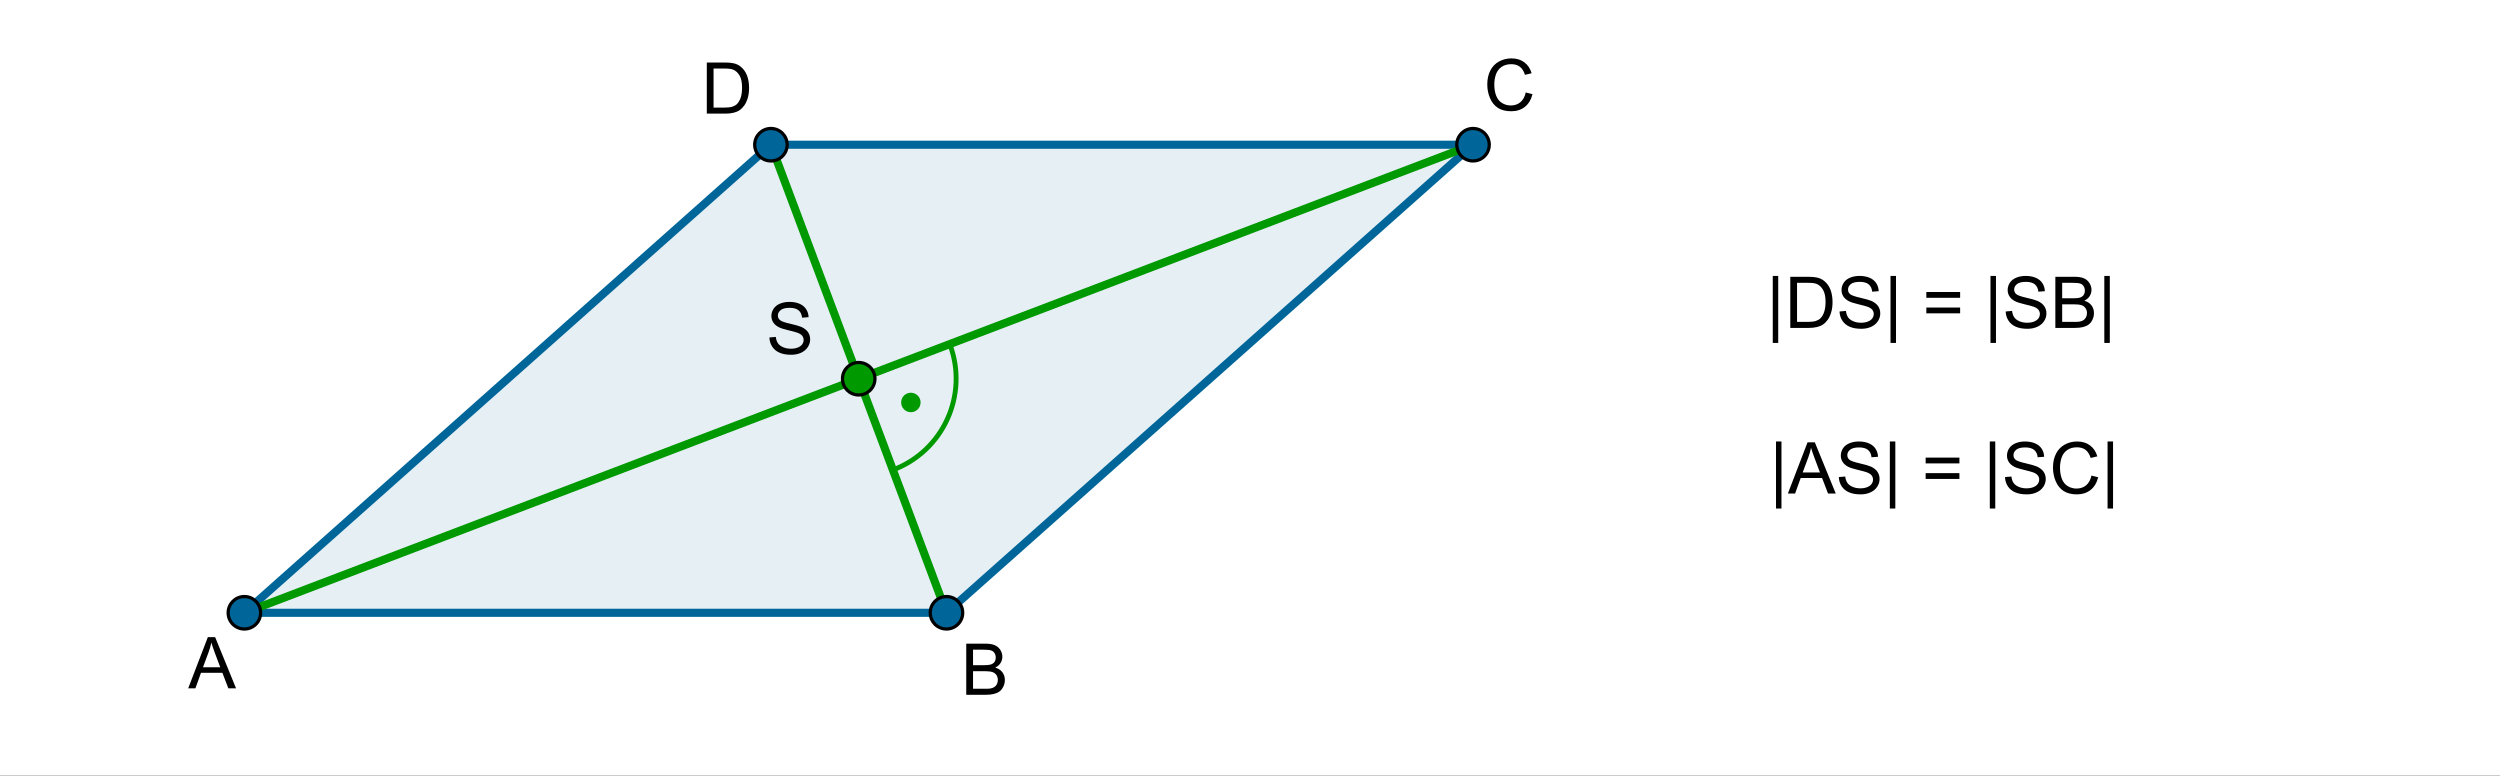 <?xml version="1.0" encoding="ISO-8859-1" standalone="no"?>
<svg xmlns="http://www.w3.org/2000/svg" xmlns:xlink="http://www.w3.org/1999/xlink" xmlns:ev="http://www.w3.org/2001/xml-events" version="1.1" baseProfile="full" x="0px" y="0px" viewBox="0 0 606 188">
<rect x="0" y="0" width="606" height="188" fill="#333333" stroke="none"/>
<title>

</title>
<g stroke-linejoin="miter" stroke-dashoffset="0" stroke-dasharray="none" stroke-width="1" stroke-miterlimit="10.000" stroke-linecap="square">
<g transform="matrix(.787, 0, 0, .787, 0, 0)">
<clipPath id="clip1">
  <path d="M 0 0 L 0 240.00 L 771.00 240.00 L 771.00 0 z"/>
</clipPath>
<g clip-path="url(#clip1)">
<g fill-opacity="1" fill-rule="nonzero" stroke="none" fill="#ffffff">
  <path d="M 0 0 L 771.00 0 L 771.00 240.00 L 0 240.00 L 0 0 z"/>
</g> <!-- drawing style -->
</g> <!-- clip1 -->
</g> <!-- transform -->
<g id="misc">
</g><!-- misc -->
<g id="layer0">
<g transform="matrix(.787, 0, 0, .787, 0, 0)">
<clipPath id="clip2">
  <path d="M 0 0 L 0 240.00 L 771.00 240.00 L 771.00 0 z"/>
</clipPath>
<g clip-path="url(#clip2)">
<g fill-opacity=".102" fill-rule="nonzero" stroke="none" fill="#006699">
  <path d="M 75.272 188.74 L 291.52 188.74 L 453.70 44.573 L 237.45 44.573 z"/>
</g> <!-- drawing style -->
</g> <!-- clip2 -->
</g> <!-- transform -->
<g transform="matrix(.787, 0, 0, .787, 0, 0)">
<clipPath id="clip3">
  <path d="M 0 0 L 0 240.00 L 771.00 240.00 L 771.00 0 z"/>
</clipPath>
<g clip-path="url(#clip3)">
<g stroke-linejoin="round" stroke-width="1.5" stroke-linecap="round" fill="none" stroke-opacity="1" stroke="#009900">
  <path d="M 275.02 144.74 C 290.53 138.93 298.39 121.63 292.58 106.12 L 264.49 116.65 z"/>
</g> <!-- drawing style -->
</g> <!-- clip3 -->
</g> <!-- transform -->
<g transform="matrix(.787, 0, 0, .787, 0, 0)">
<clipPath id="clip4">
  <path d="M 0 0 L 0 240.00 L 771.00 240.00 L 771.00 0 z"/>
</clipPath>
<g clip-path="url(#clip4)">
<g fill-opacity="1" fill-rule="nonzero" stroke="none" fill="#009900">
  <path d="M 283.55 123.96 C 283.55 125.61 282.21 126.96 280.55 126.96 C 278.89 126.96 277.55 125.61 277.55 123.96 C 277.55 122.30 278.89 120.96 280.55 120.96 C 282.21 120.96 283.55 122.30 283.55 123.96 z"/>
</g> <!-- drawing style -->
</g> <!-- clip4 -->
</g> <!-- transform -->
<g transform="matrix(.787, 0, 0, .787, 0, 0)">
<clipPath id="clip5">
  <path d="M 0 0 L 0 240.00 L 771.00 240.00 L 771.00 0 z"/>
</clipPath>
<g clip-path="url(#clip5)">
<g stroke-linejoin="round" stroke-width="2.5" stroke-linecap="round" fill="none" stroke-opacity="1" stroke="#006699">
  <path d="M 237.45 44.573 L 75.272 188.74"/>
</g> <!-- drawing style -->
</g> <!-- clip5 -->
</g> <!-- transform -->
<g transform="matrix(.787, 0, 0, .787, 0, 0)">
<clipPath id="clip6">
  <path d="M 0 0 L 0 240.00 L 771.00 240.00 L 771.00 0 z"/>
</clipPath>
<g clip-path="url(#clip6)">
<g stroke-linejoin="round" stroke-width="2.5" stroke-linecap="round" fill="none" stroke-opacity="1" stroke="#006699">
  <path d="M 453.70 44.573 L 237.45 44.573"/>
</g> <!-- drawing style -->
</g> <!-- clip6 -->
</g> <!-- transform -->
<g transform="matrix(.787, 0, 0, .787, 0, 0)">
<clipPath id="clip7">
  <path d="M 0 0 L 0 240.00 L 771.00 240.00 L 771.00 0 z"/>
</clipPath>
<g clip-path="url(#clip7)">
<g stroke-linejoin="round" stroke-width="2.5" stroke-linecap="round" fill="none" stroke-opacity="1" stroke="#006699">
  <path d="M 291.52 188.74 L 453.70 44.573"/>
</g> <!-- drawing style -->
</g> <!-- clip7 -->
</g> <!-- transform -->
<g transform="matrix(.787, 0, 0, .787, 0, 0)">
<clipPath id="clip8">
  <path d="M 0 0 L 0 240.00 L 771.00 240.00 L 771.00 0 z"/>
</clipPath>
<g clip-path="url(#clip8)">
<g stroke-linejoin="round" stroke-width="2.5" stroke-linecap="round" fill="none" stroke-opacity="1" stroke="#006699">
  <path d="M 75.272 188.74 L 291.52 188.74"/>
</g> <!-- drawing style -->
</g> <!-- clip8 -->
</g> <!-- transform -->
<g transform="matrix(.787, 0, 0, .787, 0, 0)">
<clipPath id="clip9">
  <path d="M 0 0 L 0 240.00 L 771.00 240.00 L 771.00 0 z"/>
</clipPath>
<g clip-path="url(#clip9)">
<g stroke-linejoin="round" stroke-width="2.5" stroke-linecap="round" fill="none" stroke-opacity="1" stroke="#009900">
  <path d="M 75.272 188.74 L 453.70 44.573"/>
</g> <!-- drawing style -->
</g> <!-- clip9 -->
</g> <!-- transform -->
<g transform="matrix(.787, 0, 0, .787, 0, 0)">
<clipPath id="clip10">
  <path d="M 0 0 L 0 240.00 L 771.00 240.00 L 771.00 0 z"/>
</clipPath>
<g clip-path="url(#clip10)">
<g stroke-linejoin="round" stroke-width="2.5" stroke-linecap="round" fill="none" stroke-opacity="1" stroke="#009900">
  <path d="M 237.45 44.573 L 291.52 188.74"/>
</g> <!-- drawing style -->
</g> <!-- clip10 -->
</g> <!-- transform -->
<g transform="matrix(.787, 0, 0, .787, 0, 0)">
<clipPath id="clip11">
  <path d="M 0 0 L 0 240.00 L 771.00 240.00 L 771.00 0 z"/>
</clipPath>
<g clip-path="url(#clip11)">
<g fill-opacity="1" fill-rule="nonzero" stroke="none" fill="#006699">
  <path d="M 80.272 188.74 C 80.272 191.50 78.034 193.74 75.272 193.74 C 72.511 193.74 70.272 191.50 70.272 188.74 C 70.272 185.97 72.511 183.74 75.272 183.74 C 78.034 183.74 80.272 185.97 80.272 188.74 z"/>
</g> <!-- drawing style -->
</g> <!-- clip11 -->
</g> <!-- transform -->
<g transform="matrix(.787, 0, 0, .787, 0, 0)">
<clipPath id="clip12">
  <path d="M 0 0 L 0 240.00 L 771.00 240.00 L 771.00 0 z"/>
</clipPath>
<g clip-path="url(#clip12)">
<g stroke-linejoin="round" stroke-linecap="round" fill="none" stroke-opacity="1" stroke="#000000">
  <path d="M 80.272 188.74 C 80.272 191.50 78.034 193.74 75.272 193.74 C 72.511 193.74 70.272 191.50 70.272 188.74 C 70.272 185.97 72.511 183.74 75.272 183.74 C 78.034 183.74 80.272 185.97 80.272 188.74 z"/>
</g> <!-- drawing style -->
</g> <!-- clip12 -->
</g> <!-- transform -->
<g transform="matrix(.787, 0, 0, .787, 0, 0)">
<clipPath id="clip13">
  <path d="M 0 0 L 0 240.00 L 771.00 240.00 L 771.00 0 z"/>
</clipPath>
<g clip-path="url(#clip13)">
<g fill-opacity="1" fill-rule="nonzero" stroke="none" fill="#006699">
  <path d="M 296.52 188.74 C 296.52 191.50 294.28 193.74 291.52 193.74 C 288.75 193.74 286.52 191.50 286.52 188.74 C 286.52 185.97 288.75 183.74 291.52 183.74 C 294.28 183.74 296.52 185.97 296.52 188.74 z"/>
</g> <!-- drawing style -->
</g> <!-- clip13 -->
</g> <!-- transform -->
<g transform="matrix(.787, 0, 0, .787, 0, 0)">
<clipPath id="clip14">
  <path d="M 0 0 L 0 240.00 L 771.00 240.00 L 771.00 0 z"/>
</clipPath>
<g clip-path="url(#clip14)">
<g stroke-linejoin="round" stroke-linecap="round" fill="none" stroke-opacity="1" stroke="#000000">
  <path d="M 296.52 188.74 C 296.52 191.50 294.28 193.74 291.52 193.74 C 288.75 193.74 286.52 191.50 286.52 188.74 C 286.52 185.97 288.75 183.74 291.52 183.74 C 294.28 183.74 296.52 185.97 296.52 188.74 z"/>
</g> <!-- drawing style -->
</g> <!-- clip14 -->
</g> <!-- transform -->
<g transform="matrix(.787, 0, 0, .787, 0, 0)">
<clipPath id="clip15">
  <path d="M 0 0 L 0 240.00 L 771.00 240.00 L 771.00 0 z"/>
</clipPath>
<g clip-path="url(#clip15)">
<g fill-opacity="1" fill-rule="nonzero" stroke="none" fill="#006699">
  <path d="M 458.70 44.573 C 458.70 47.335 456.46 49.573 453.70 49.573 C 450.94 49.573 448.70 47.335 448.70 44.573 C 448.70 41.812 450.94 39.573 453.70 39.573 C 456.46 39.573 458.70 41.812 458.70 44.573 z"/>
</g> <!-- drawing style -->
</g> <!-- clip15 -->
</g> <!-- transform -->
<g transform="matrix(.787, 0, 0, .787, 0, 0)">
<clipPath id="clip16">
  <path d="M 0 0 L 0 240.00 L 771.00 240.00 L 771.00 0 z"/>
</clipPath>
<g clip-path="url(#clip16)">
<g stroke-linejoin="round" stroke-linecap="round" fill="none" stroke-opacity="1" stroke="#000000">
  <path d="M 458.70 44.573 C 458.70 47.335 456.46 49.573 453.70 49.573 C 450.94 49.573 448.70 47.335 448.70 44.573 C 448.70 41.812 450.94 39.573 453.70 39.573 C 456.46 39.573 458.70 41.812 458.70 44.573 z"/>
</g> <!-- drawing style -->
</g> <!-- clip16 -->
</g> <!-- transform -->
<g transform="matrix(.787, 0, 0, .787, 0, 0)">
<clipPath id="clip17">
  <path d="M 0 0 L 0 240.00 L 771.00 240.00 L 771.00 0 z"/>
</clipPath>
<g clip-path="url(#clip17)">
<g fill-opacity="1" fill-rule="nonzero" stroke="none" fill="#006699">
  <path d="M 242.45 44.573 C 242.45 47.335 240.22 49.573 237.45 49.573 C 234.69 49.573 232.45 47.335 232.45 44.573 C 232.45 41.812 234.69 39.573 237.45 39.573 C 240.22 39.573 242.45 41.812 242.45 44.573 z"/>
</g> <!-- drawing style -->
</g> <!-- clip17 -->
</g> <!-- transform -->
<g transform="matrix(.787, 0, 0, .787, 0, 0)">
<clipPath id="clip18">
  <path d="M 0 0 L 0 240.00 L 771.00 240.00 L 771.00 0 z"/>
</clipPath>
<g clip-path="url(#clip18)">
<g stroke-linejoin="round" stroke-linecap="round" fill="none" stroke-opacity="1" stroke="#000000">
  <path d="M 242.45 44.573 C 242.45 47.335 240.22 49.573 237.45 49.573 C 234.69 49.573 232.45 47.335 232.45 44.573 C 232.45 41.812 234.69 39.573 237.45 39.573 C 240.22 39.573 242.45 41.812 242.45 44.573 z"/>
</g> <!-- drawing style -->
</g> <!-- clip18 -->
</g> <!-- transform -->
<g transform="matrix(.787, 0, 0, .787, 0, 0)">
<clipPath id="clip19">
  <path d="M 0 0 L 0 240.00 L 771.00 240.00 L 771.00 0 z"/>
</clipPath>
<g clip-path="url(#clip19)">
<g fill-opacity="1" fill-rule="nonzero" stroke="none" fill="#009900">
  <path d="M 269.49 116.65 C 269.49 119.42 267.25 121.65 264.49 121.65 C 261.72 121.65 259.49 119.42 259.49 116.65 C 259.49 113.89 261.72 111.65 264.49 111.65 C 267.25 111.65 269.49 113.89 269.49 116.65 z"/>
</g> <!-- drawing style -->
</g> <!-- clip19 -->
</g> <!-- transform -->
<g transform="matrix(.787, 0, 0, .787, 0, 0)">
<clipPath id="clip20">
  <path d="M 0 0 L 0 240.00 L 771.00 240.00 L 771.00 0 z"/>
</clipPath>
<g clip-path="url(#clip20)">
<g stroke-linejoin="round" stroke-linecap="round" fill="none" stroke-opacity="1" stroke="#000000">
  <path d="M 269.49 116.65 C 269.49 119.42 267.25 121.65 264.49 121.65 C 261.72 121.65 259.49 119.42 259.49 116.65 C 259.49 113.89 261.72 111.65 264.49 111.65 C 267.25 111.65 269.49 113.89 269.49 116.65 z"/>
</g> <!-- drawing style -->
</g> <!-- clip20 -->
</g> <!-- transform -->
<g transform="matrix(.787, 0, 0, .787, 0, 0)">
<clipPath id="clip21">
  <path d="M 0 0 L 0 240.00 L 771.00 240.00 L 771.00 0 z"/>
</clipPath>
<g clip-path="url(#clip21)">
<g fill-opacity="1" fill-rule="nonzero" stroke="none" fill="#000000">
  <path d="M 57.969 212.00 L 64.016 196.25 L 66.266 196.25 L 72.703 212.00 L 70.328 212.00 L 68.500 207.23 L 61.906 207.23 L 60.188 212.00 L 57.969 212.00 z M 62.516 205.53 L 67.844 205.53 L 66.203 201.17 Q 65.453 199.19 65.094 197.91 Q 64.797 199.42 64.234 200.91 L 62.516 205.53 z"/>
</g> <!-- drawing style -->
</g> <!-- clip21 -->
</g> <!-- transform -->
<g transform="matrix(.787, 0, 0, .787, 0, 0)">
<clipPath id="clip22">
  <path d="M 0 0 L 0 240.00 L 771.00 240.00 L 771.00 0 z"/>
</clipPath>
<g clip-path="url(#clip22)">
<g fill-opacity="1" fill-rule="nonzero" stroke="none" fill="#000000">
  <path d="M 297.61 214.00 L 297.61 198.25 L 303.52 198.25 Q 305.33 198.25 306.41 198.73 Q 307.50 199.20 308.12 200.20 Q 308.73 201.19 308.73 202.28 Q 308.73 203.30 308.19 204.19 Q 307.64 205.08 306.53 205.62 Q 307.97 206.05 308.73 207.05 Q 309.50 208.06 309.50 209.44 Q 309.50 210.55 309.03 211.49 Q 308.56 212.44 307.88 212.95 Q 307.19 213.47 306.16 213.73 Q 305.12 214.00 303.61 214.00 L 297.61 214.00 z M 299.70 204.88 L 303.09 204.88 Q 304.48 204.88 305.09 204.69 Q 305.89 204.45 306.29 203.91 Q 306.69 203.36 306.69 202.53 Q 306.69 201.75 306.31 201.15 Q 305.94 200.55 305.24 200.33 Q 304.55 200.11 302.84 200.11 L 299.70 200.11 L 299.70 204.88 z M 299.70 212.14 L 303.61 212.14 Q 304.62 212.14 305.03 212.06 Q 305.75 211.94 306.23 211.63 Q 306.72 211.33 307.03 210.76 Q 307.34 210.19 307.34 209.44 Q 307.34 208.55 306.89 207.90 Q 306.44 207.25 305.64 206.99 Q 304.84 206.73 303.34 206.73 L 299.70 206.73 L 299.70 212.14 z"/>
</g> <!-- drawing style -->
</g> <!-- clip22 -->
</g> <!-- transform -->
<g transform="matrix(.787, 0, 0, .787, 0, 0)">
<clipPath id="clip23">
  <path d="M 0 0 L 0 240.00 L 771.00 240.00 L 771.00 0 z"/>
</clipPath>
<g clip-path="url(#clip23)">
<g fill-opacity="1" fill-rule="nonzero" stroke="none" fill="#000000">
  <path d="M 469.94 28.484 L 472.02 29.000 Q 471.36 31.578 469.66 32.922 Q 467.95 34.266 465.50 34.266 Q 462.95 34.266 461.36 33.227 Q 459.77 32.188 458.93 30.227 Q 458.09 28.266 458.09 26.000 Q 458.09 23.547 459.03 21.719 Q 459.97 19.891 461.71 18.938 Q 463.45 17.984 465.53 17.984 Q 467.89 17.984 469.50 19.188 Q 471.11 20.391 471.75 22.562 L 469.70 23.047 Q 469.16 21.328 468.11 20.547 Q 467.06 19.766 465.48 19.766 Q 463.67 19.766 462.45 20.633 Q 461.23 21.500 460.74 22.969 Q 460.25 24.438 460.25 26.000 Q 460.25 28.000 460.84 29.500 Q 461.42 31.000 462.66 31.742 Q 463.89 32.484 465.33 32.484 Q 467.08 32.484 468.29 31.477 Q 469.50 30.469 469.94 28.484 z"/>
</g> <!-- drawing style -->
</g> <!-- clip23 -->
</g> <!-- transform -->
<g transform="matrix(.787, 0, 0, .787, 0, 0)">
<clipPath id="clip24">
  <path d="M 0 0 L 0 240.00 L 771.00 240.00 L 771.00 0 z"/>
</clipPath>
<g clip-path="url(#clip24)">
<g fill-opacity="1" fill-rule="nonzero" stroke="none" fill="#000000">
  <path d="M 217.70 35.000 L 217.70 19.250 L 223.12 19.250 Q 224.95 19.250 225.92 19.484 Q 227.28 19.781 228.23 20.609 Q 229.48 21.656 230.10 23.297 Q 230.72 24.938 230.72 27.047 Q 230.72 28.828 230.30 30.219 Q 229.88 31.609 229.22 32.516 Q 228.56 33.422 227.79 33.945 Q 227.02 34.469 225.91 34.734 Q 224.81 35.000 223.38 35.000 L 217.70 35.000 z M 219.78 33.141 L 223.14 33.141 Q 224.70 33.141 225.59 32.852 Q 226.47 32.562 227.00 32.031 Q 227.73 31.297 228.15 30.047 Q 228.56 28.797 228.56 27.000 Q 228.56 24.531 227.76 23.211 Q 226.95 21.891 225.78 21.438 Q 224.95 21.109 223.09 21.109 L 219.78 21.109 L 219.78 33.141 z"/>
</g> <!-- drawing style -->
</g> <!-- clip24 -->
</g> <!-- transform -->
<g transform="matrix(.787, 0, 0, .787, 0, 0)">
<clipPath id="clip25">
  <path d="M 0 0 L 0 240.00 L 771.00 240.00 L 771.00 0 z"/>
</clipPath>
<g clip-path="url(#clip25)">
<g fill-opacity="1" fill-rule="nonzero" stroke="none" fill="#000000">
  <path d="M 546.02 105.62 L 546.02 84.984 L 547.70 84.984 L 547.70 105.62 L 546.02 105.62 z M 551.42 101.00 L 551.42 85.250 L 556.84 85.250 Q 558.67 85.250 559.64 85.484 Q 561.00 85.781 561.95 86.609 Q 563.20 87.656 563.82 89.297 Q 564.43 90.938 564.43 93.047 Q 564.43 94.828 564.01 96.219 Q 563.59 97.609 562.93 98.516 Q 562.28 99.422 561.50 99.945 Q 560.73 100.47 559.63 100.73 Q 558.53 101.00 557.09 101.00 L 551.42 101.00 z M 553.50 99.141 L 556.86 99.141 Q 558.42 99.141 559.30 98.852 Q 560.18 98.562 560.71 98.031 Q 561.45 97.297 561.86 96.047 Q 562.28 94.797 562.28 93.000 Q 562.28 90.531 561.47 89.211 Q 560.67 87.891 559.50 87.438 Q 558.67 87.109 556.81 87.109 L 553.50 87.109 L 553.50 99.141 z M 566.59 95.938 L 568.56 95.766 Q 568.70 96.953 569.20 97.711 Q 569.71 98.469 570.79 98.938 Q 571.87 99.406 573.21 99.406 Q 574.40 99.406 575.31 99.047 Q 576.23 98.688 576.67 98.070 Q 577.12 97.453 577.12 96.719 Q 577.12 95.984 576.69 95.430 Q 576.26 94.875 575.27 94.500 Q 574.63 94.250 572.46 93.734 Q 570.29 93.219 569.43 92.750 Q 568.31 92.156 567.75 91.281 Q 567.20 90.406 567.20 89.328 Q 567.20 88.125 567.87 87.094 Q 568.54 86.062 569.84 85.523 Q 571.15 84.984 572.74 84.984 Q 574.49 84.984 575.83 85.547 Q 577.17 86.109 577.88 87.203 Q 578.60 88.297 578.65 89.688 L 576.65 89.844 Q 576.49 88.344 575.56 87.578 Q 574.63 86.812 572.82 86.812 Q 570.93 86.812 570.06 87.508 Q 569.20 88.203 569.20 89.188 Q 569.20 90.031 569.82 90.578 Q 570.42 91.125 572.95 91.703 Q 575.49 92.281 576.45 92.703 Q 577.82 93.344 578.48 94.312 Q 579.13 95.281 579.13 96.547 Q 579.13 97.812 578.41 98.922 Q 577.68 100.03 576.34 100.65 Q 574.99 101.27 573.31 101.27 Q 571.17 101.27 569.72 100.64 Q 568.27 100.02 567.45 98.766 Q 566.63 97.516 566.59 95.938 z M 582.29 105.62 L 582.29 84.984 L 583.98 84.984 L 583.98 105.62 L 582.29 105.62 z M 603.73 91.734 L 593.32 91.734 L 593.32 89.938 L 603.73 89.938 L 603.73 91.734 z M 603.73 96.516 L 593.32 96.516 L 593.32 94.719 L 603.73 94.719 L 603.73 96.516 z M 613.08 105.62 L 613.08 84.984 L 614.77 84.984 L 614.77 105.62 L 613.08 105.62 z M 617.76 95.938 L 619.73 95.766 Q 619.87 96.953 620.38 97.711 Q 620.89 98.469 621.97 98.938 Q 623.04 99.406 624.39 99.406 Q 625.58 99.406 626.49 99.047 Q 627.40 98.688 627.85 98.070 Q 628.29 97.453 628.29 96.719 Q 628.29 95.984 627.86 95.430 Q 627.43 94.875 626.45 94.500 Q 625.81 94.250 623.64 93.734 Q 621.47 93.219 620.61 92.750 Q 619.48 92.156 618.93 91.281 Q 618.37 90.406 618.37 89.328 Q 618.37 88.125 619.04 87.094 Q 619.72 86.062 621.02 85.523 Q 622.33 84.984 623.92 84.984 Q 625.67 84.984 627.00 85.547 Q 628.34 86.109 629.06 87.203 Q 629.78 88.297 629.83 89.688 L 627.83 89.844 Q 627.67 88.344 626.74 87.578 Q 625.81 86.812 624.00 86.812 Q 622.11 86.812 621.24 87.508 Q 620.37 88.203 620.37 89.188 Q 620.37 90.031 621.00 90.578 Q 621.59 91.125 624.13 91.703 Q 626.67 92.281 627.62 92.703 Q 629.00 93.344 629.65 94.312 Q 630.31 95.281 630.31 96.547 Q 630.31 97.812 629.58 98.922 Q 628.86 100.03 627.51 100.65 Q 626.17 101.27 624.48 101.27 Q 622.34 101.27 620.90 100.64 Q 619.45 100.02 618.63 98.766 Q 617.81 97.516 617.76 95.938 z M 633.06 101.00 L 633.06 85.250 L 638.97 85.250 Q 640.78 85.250 641.87 85.727 Q 642.95 86.203 643.57 87.195 Q 644.19 88.188 644.19 89.281 Q 644.19 90.297 643.64 91.188 Q 643.09 92.078 641.98 92.625 Q 643.42 93.047 644.19 94.055 Q 644.95 95.062 644.95 96.438 Q 644.95 97.547 644.48 98.492 Q 644.01 99.438 643.33 99.953 Q 642.64 100.47 641.61 100.73 Q 640.58 101.00 639.06 101.00 L 633.06 101.00 z M 635.16 91.875 L 638.55 91.875 Q 639.94 91.875 640.55 91.688 Q 641.34 91.453 641.74 90.906 Q 642.14 90.359 642.14 89.531 Q 642.14 88.750 641.76 88.148 Q 641.39 87.547 640.69 87.328 Q 640.00 87.109 638.30 87.109 L 635.16 87.109 L 635.16 91.875 z M 635.16 99.141 L 639.06 99.141 Q 640.08 99.141 640.48 99.062 Q 641.20 98.938 641.69 98.633 Q 642.17 98.328 642.48 97.758 Q 642.80 97.188 642.80 96.438 Q 642.80 95.547 642.34 94.898 Q 641.89 94.250 641.09 93.992 Q 640.30 93.734 638.80 93.734 L 635.16 93.734 L 635.16 99.141 z M 648.14 105.62 L 648.14 84.984 L 649.83 84.984 L 649.83 105.62 L 648.14 105.62 z"/>
</g> <!-- drawing style -->
</g> <!-- clip25 -->
</g> <!-- transform -->
<g transform="matrix(.787, 0, 0, .787, 0, 0)">
<clipPath id="clip26">
  <path d="M 0 0 L 0 240.00 L 771.00 240.00 L 771.00 0 z"/>
</clipPath>
<g clip-path="url(#clip26)">
<g fill-opacity="1" fill-rule="nonzero" stroke="none" fill="#000000">
  <path d="M 236.98 103.94 L 238.95 103.77 Q 239.09 104.95 239.60 105.71 Q 240.11 106.47 241.19 106.94 Q 242.27 107.41 243.61 107.41 Q 244.80 107.41 245.71 107.05 Q 246.62 106.69 247.07 106.07 Q 247.52 105.45 247.52 104.72 Q 247.52 103.98 247.09 103.43 Q 246.66 102.88 245.67 102.50 Q 245.03 102.25 242.86 101.73 Q 240.69 101.22 239.83 100.75 Q 238.70 100.16 238.15 99.281 Q 237.59 98.406 237.59 97.328 Q 237.59 96.125 238.27 95.094 Q 238.94 94.062 240.24 93.523 Q 241.55 92.984 243.14 92.984 Q 244.89 92.984 246.23 93.547 Q 247.56 94.109 248.28 95.203 Q 249.00 96.297 249.05 97.688 L 247.05 97.844 Q 246.89 96.344 245.96 95.578 Q 245.03 94.812 243.22 94.812 Q 241.33 94.812 240.46 95.508 Q 239.59 96.203 239.59 97.188 Q 239.59 98.031 240.22 98.578 Q 240.81 99.125 243.35 99.703 Q 245.89 100.28 246.84 100.70 Q 248.22 101.34 248.88 102.31 Q 249.53 103.28 249.53 104.55 Q 249.53 105.81 248.80 106.92 Q 248.08 108.03 246.73 108.65 Q 245.39 109.27 243.70 109.27 Q 241.56 109.27 240.12 108.64 Q 238.67 108.02 237.85 106.77 Q 237.03 105.52 236.98 103.94 z"/>
</g> <!-- drawing style -->
</g> <!-- clip26 -->
</g> <!-- transform -->
<g transform="matrix(.787, 0, 0, .787, 0, 0)">
<clipPath id="clip27">
  <path d="M 0 0 L 0 240.00 L 771.00 240.00 L 771.00 0 z"/>
</clipPath>
<g clip-path="url(#clip27)">
<g fill-opacity="1" fill-rule="nonzero" stroke="none" fill="#000000">
  <path d="M 547.02 156.62 L 547.02 135.98 L 548.70 135.98 L 548.70 156.62 L 547.02 156.62 z M 550.68 152.00 L 556.73 136.25 L 558.98 136.25 L 565.42 152.00 L 563.04 152.00 L 561.21 147.23 L 554.62 147.23 L 552.90 152.00 L 550.68 152.00 z M 555.23 145.53 L 560.56 145.53 L 558.92 141.17 Q 558.17 139.19 557.81 137.91 Q 557.51 139.42 556.95 140.91 L 555.23 145.53 z M 566.37 146.94 L 568.34 146.77 Q 568.48 147.95 568.99 148.71 Q 569.50 149.47 570.58 149.94 Q 571.65 150.41 573.00 150.41 Q 574.19 150.41 575.10 150.05 Q 576.01 149.69 576.46 149.07 Q 576.90 148.45 576.90 147.72 Q 576.90 146.98 576.47 146.43 Q 576.04 145.88 575.06 145.50 Q 574.42 145.25 572.25 144.73 Q 570.08 144.22 569.22 143.75 Q 568.09 143.16 567.54 142.28 Q 566.98 141.41 566.98 140.33 Q 566.98 139.12 567.65 138.09 Q 568.33 137.06 569.63 136.52 Q 570.94 135.98 572.53 135.98 Q 574.28 135.98 575.62 136.55 Q 576.95 137.11 577.67 138.20 Q 578.39 139.30 578.44 140.69 L 576.44 140.84 Q 576.28 139.34 575.35 138.58 Q 574.42 137.81 572.61 137.81 Q 570.72 137.81 569.85 138.51 Q 568.98 139.20 568.98 140.19 Q 568.98 141.03 569.61 141.58 Q 570.20 142.12 572.74 142.70 Q 575.28 143.28 576.23 143.70 Q 577.61 144.34 578.26 145.31 Q 578.92 146.28 578.92 147.55 Q 578.92 148.81 578.19 149.92 Q 577.47 151.03 576.12 151.65 Q 574.78 152.27 573.09 152.27 Q 570.95 152.27 569.51 151.64 Q 568.06 151.02 567.24 149.77 Q 566.42 148.52 566.37 146.94 z M 582.08 156.62 L 582.08 135.98 L 583.77 135.98 L 583.77 156.62 L 582.08 156.62 z M 603.51 142.73 L 593.11 142.73 L 593.11 140.94 L 603.51 140.94 L 603.51 142.73 z M 603.51 147.52 L 593.11 147.52 L 593.11 145.72 L 603.51 145.72 L 603.51 147.52 z M 612.87 156.62 L 612.87 135.98 L 614.55 135.98 L 614.55 156.62 L 612.87 156.62 z M 617.55 146.94 L 619.52 146.77 Q 619.66 147.95 620.17 148.71 Q 620.67 149.47 621.75 149.94 Q 622.83 150.41 624.17 150.41 Q 625.36 150.41 626.28 150.05 Q 627.19 149.69 627.63 149.07 Q 628.08 148.45 628.08 147.72 Q 628.08 146.98 627.65 146.43 Q 627.22 145.88 626.24 145.50 Q 625.60 145.25 623.42 144.73 Q 621.25 144.22 620.39 143.75 Q 619.27 143.16 618.71 142.28 Q 618.16 141.41 618.16 140.33 Q 618.16 139.12 618.83 138.09 Q 619.50 137.06 620.81 136.52 Q 622.11 135.98 623.71 135.98 Q 625.46 135.98 626.79 136.55 Q 628.13 137.11 628.85 138.20 Q 629.56 139.30 629.61 140.69 L 627.61 140.84 Q 627.46 139.34 626.53 138.58 Q 625.60 137.81 623.78 137.81 Q 621.89 137.81 621.03 138.51 Q 620.16 139.20 620.16 140.19 Q 620.16 141.03 620.78 141.58 Q 621.38 142.12 623.92 142.70 Q 626.46 143.28 627.41 143.70 Q 628.78 144.34 629.44 145.31 Q 630.10 146.28 630.10 147.55 Q 630.10 148.81 629.37 149.92 Q 628.64 151.03 627.30 151.65 Q 625.96 152.27 624.27 152.27 Q 622.13 152.27 620.68 151.64 Q 619.24 151.02 618.42 149.77 Q 617.60 148.52 617.55 146.94 z M 644.18 146.48 L 646.25 147.00 Q 645.60 149.58 643.89 150.92 Q 642.19 152.27 639.74 152.27 Q 637.19 152.27 635.60 151.23 Q 634.00 150.19 633.17 148.23 Q 632.33 146.27 632.33 144.00 Q 632.33 141.55 633.27 139.72 Q 634.21 137.89 635.95 136.94 Q 637.69 135.98 639.77 135.98 Q 642.13 135.98 643.74 137.19 Q 645.35 138.39 645.99 140.56 L 643.94 141.05 Q 643.39 139.33 642.35 138.55 Q 641.30 137.77 639.72 137.77 Q 637.91 137.77 636.69 138.63 Q 635.47 139.50 634.98 140.97 Q 634.49 142.44 634.49 144.00 Q 634.49 146.00 635.07 147.50 Q 635.66 149.00 636.89 149.74 Q 638.13 150.48 639.57 150.48 Q 641.32 150.48 642.53 149.48 Q 643.74 148.47 644.18 146.48 z M 649.14 156.62 L 649.14 135.98 L 650.83 135.98 L 650.83 156.62 L 649.14 156.62 z"/>
</g> <!-- drawing style -->
</g> <!-- clip27 -->
</g> <!-- transform -->
</g><!-- layer0 -->
</g> <!-- default stroke -->
</svg>
<!-- bounding box -->
